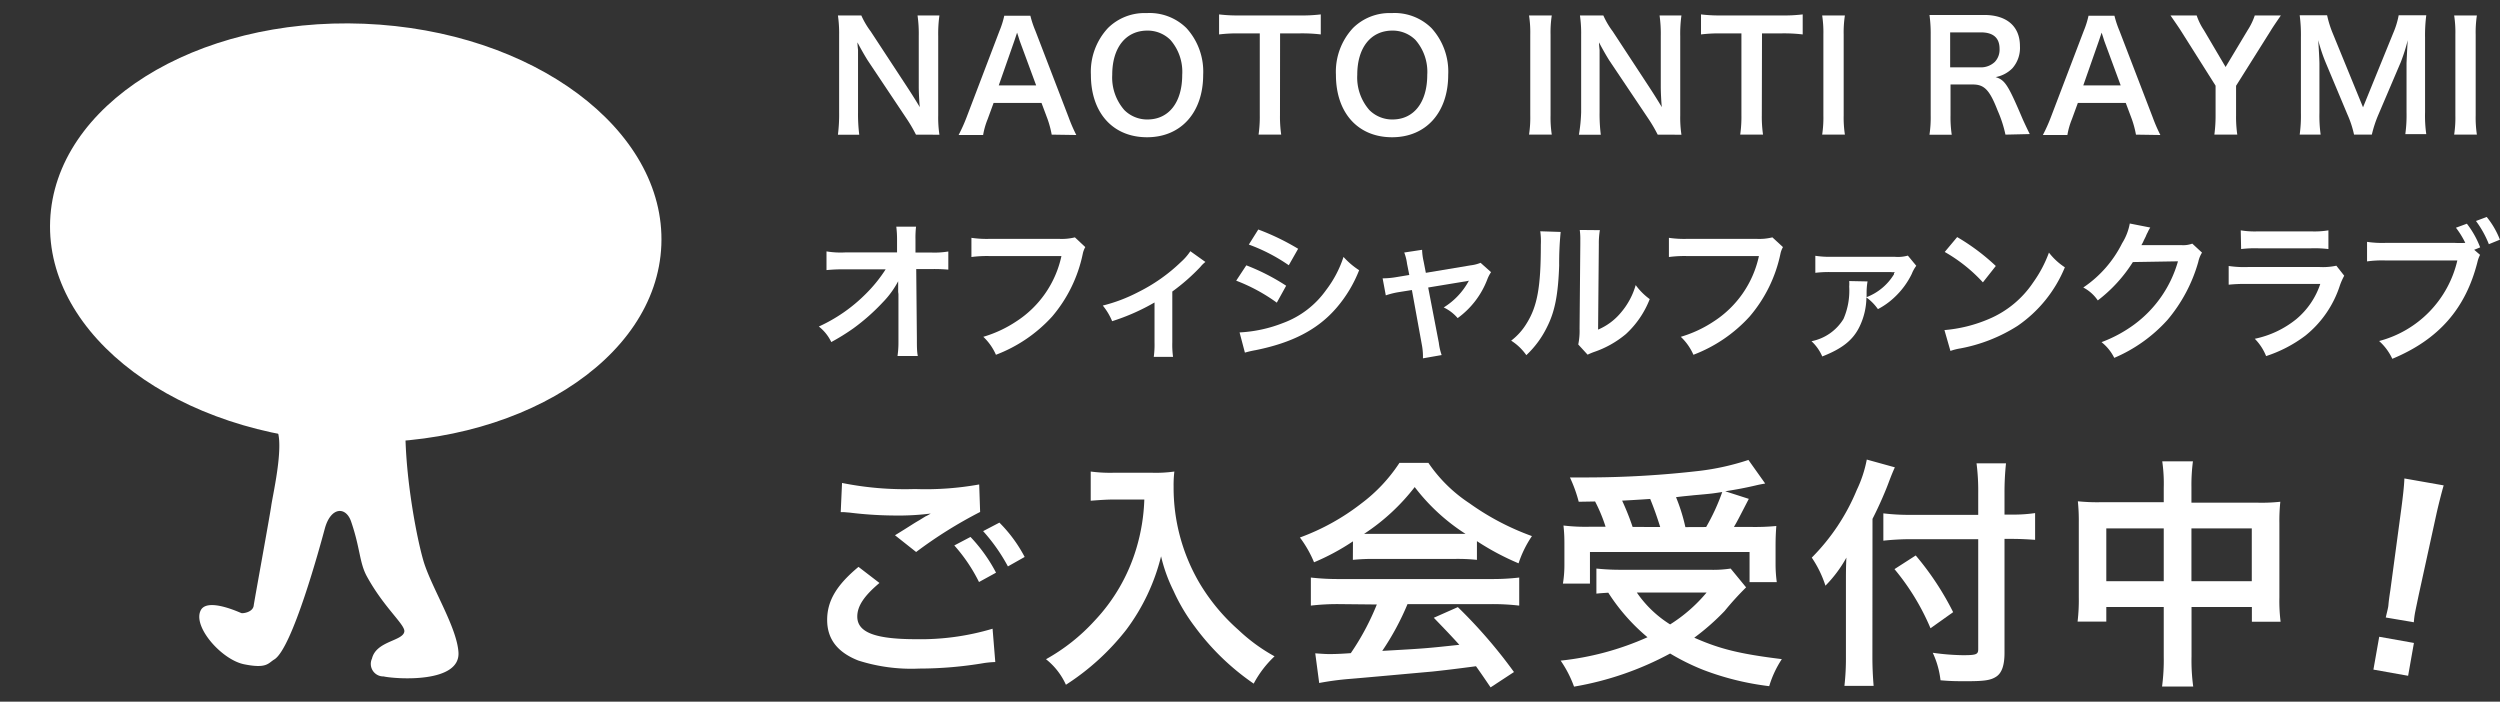 <svg xmlns="http://www.w3.org/2000/svg" viewBox="0 0 267.21 75"><rect x="0" y="0" width="267.21" height="75" fill="#333333" stroke="none"/><defs><style>.cls-1{fill:#fff;}.cls-2{fill:none;}</style></defs><title>アセット 8</title><g id="レイヤー_2" data-name="レイヤー 2"><g id="TOP"><path class="cls-1" d="M97.9,14.39a15.65,15.65,0,0,0-1-1.71L92.74,6.45c-.3-.48-.7-1.17-1.09-1.92,0,.22,0,.22.06.82,0,.3,0,1,0,1.39V12a17.72,17.72,0,0,0,.13,2.4H89.56A17.32,17.32,0,0,0,89.69,12V3.71a13.37,13.37,0,0,0-.13-2.06h2.5a8.75,8.75,0,0,0,1,1.7l4,6.1c.38.58.9,1.41,1.25,2-.06-.62-.11-1.58-.11-2.26V3.86a14,14,0,0,0-.13-2.21h2.34a14,14,0,0,0-.13,2.21v8.47a12.12,12.12,0,0,0,.13,2.07Z"/><path class="cls-1" d="M112.41,14.39a10.64,10.64,0,0,0-.45-1.68L111.32,11H106.2l-.64,1.75a8,8,0,0,0-.48,1.68h-2.62a17.49,17.49,0,0,0,.85-1.89l3.52-9.24a9.5,9.5,0,0,0,.51-1.62h2.79a10.66,10.66,0,0,0,.54,1.62l3.55,9.24a16.91,16.91,0,0,0,.82,1.89ZM109,4.39c-.06-.18-.11-.37-.29-.9l-.3.9-1.66,4.74h4Z"/><path class="cls-1" d="M126.81,3a6.9,6.9,0,0,1,1.79,5c0,4-2.35,6.67-6,6.67s-6-2.61-6-6.67a6.85,6.85,0,0,1,1.82-5,5.55,5.55,0,0,1,4.13-1.6A5.61,5.61,0,0,1,126.81,3Zm-.45,5a5.17,5.17,0,0,0-1.26-3.73,3.45,3.45,0,0,0-2.46-1c-2.31,0-3.76,1.82-3.76,4.72a5.28,5.28,0,0,0,1.3,3.78,3.45,3.45,0,0,0,2.48,1C124.94,12.76,126.36,10.93,126.36,8Z"/><path class="cls-1" d="M136.81,12.31a13.33,13.33,0,0,0,.13,2.08h-2.42a13.47,13.47,0,0,0,.13-2.08V3.57h-2.16a15.9,15.9,0,0,0-2.19.11V1.54a16.09,16.09,0,0,0,2.18.11h6.34a17,17,0,0,0,2.35-.11V3.68a16.84,16.84,0,0,0-2.35-.11h-2Z"/><path class="cls-1" d="M153,3a6.9,6.9,0,0,1,1.79,5c0,4-2.35,6.67-6,6.67s-6-2.61-6-6.67a6.85,6.85,0,0,1,1.82-5,5.55,5.55,0,0,1,4.13-1.6A5.61,5.61,0,0,1,153,3Zm-.45,5a5.17,5.17,0,0,0-1.26-3.73,3.45,3.45,0,0,0-2.46-1c-2.31,0-3.76,1.82-3.76,4.72a5.28,5.28,0,0,0,1.3,3.78,3.45,3.45,0,0,0,2.48,1C151.13,12.76,152.55,10.93,152.55,8Z"/><path class="cls-1" d="M165.86,1.65a12,12,0,0,0-.13,2.06v8.61a12.12,12.12,0,0,0,.13,2.07h-2.43a12.12,12.12,0,0,0,.13-2.07V3.71a12,12,0,0,0-.13-2.06Z"/><path class="cls-1" d="M177.18,14.39a15.65,15.65,0,0,0-1-1.71L172,6.45c-.3-.48-.7-1.17-1.09-1.92,0,.22,0,.22.06.82,0,.3,0,1,0,1.39V12a17.72,17.72,0,0,0,.13,2.4h-2.34A17.32,17.32,0,0,0,169,12V3.71a13.37,13.37,0,0,0-.13-2.06h2.5a8.71,8.71,0,0,0,1,1.7l4,6.1c.38.58.9,1.41,1.25,2-.06-.62-.11-1.58-.11-2.26V3.86a14,14,0,0,0-.13-2.21h2.34a14,14,0,0,0-.13,2.21v8.47a12.12,12.12,0,0,0,.13,2.07Z"/><path class="cls-1" d="M188.31,12.31a13.33,13.33,0,0,0,.13,2.08H186a13.47,13.47,0,0,0,.13-2.08V3.57H184a15.9,15.9,0,0,0-2.19.11V1.54a16.09,16.09,0,0,0,2.18.11h6.34a17,17,0,0,0,2.35-.11V3.68a16.84,16.84,0,0,0-2.35-.11h-2Z"/><path class="cls-1" d="M197.19,1.65a12,12,0,0,0-.13,2.06v8.61a12.12,12.12,0,0,0,.13,2.07h-2.43a12.12,12.12,0,0,0,.13-2.07V3.71a12,12,0,0,0-.13-2.06Z"/><path class="cls-1" d="M214.35,14.39a12.94,12.94,0,0,0-.83-2.56c-.86-2.21-1.42-2.8-2.66-2.8h-2.38v3.27a12.54,12.54,0,0,0,.13,2.1h-2.38a12.57,12.57,0,0,0,.13-2.08V3.68a14.28,14.28,0,0,0-.13-2.08c.67,0,1.17,0,2,0h3.84c2.43,0,3.83,1.22,3.83,3.33a3.29,3.29,0,0,1-.82,2.38,3.38,3.38,0,0,1-1.78.93c1,.32,1.31.77,2.9,4.51.13.29.53,1.15.75,1.58ZM211.69,7.2a2.16,2.16,0,0,0,1.52-.58,1.9,1.9,0,0,0,.51-1.41c0-1.15-.66-1.75-2-1.75h-3.28V7.2Z"/><path class="cls-1" d="M228.3,14.39a10.64,10.64,0,0,0-.45-1.68L227.21,11h-5.12l-.64,1.75a8,8,0,0,0-.48,1.68h-2.62a17.49,17.49,0,0,0,.85-1.89l3.52-9.24a9.5,9.5,0,0,0,.51-1.62H226a10.66,10.66,0,0,0,.54,1.62l3.55,9.24a16.91,16.91,0,0,0,.82,1.89Zm-3.38-10c-.06-.18-.11-.37-.29-.9l-.3.9-1.66,4.74h4Z"/><path class="cls-1" d="M236.68,14.39a15.32,15.32,0,0,0,.13-2.07V9.16l-3.7-5.86c-.24-.38-.61-.91-1.12-1.65h2.8a6.5,6.5,0,0,0,.77,1.57l2.32,3.94,2.35-3.92A7,7,0,0,0,241,1.65h2.79c-.22.32-.83,1.2-1.1,1.65L239,9.17v3.15a13.13,13.13,0,0,0,.13,2.07Z"/><path class="cls-1" d="M251.61,14.39a10.91,10.91,0,0,0-.71-2.16l-2.3-5.49a17.88,17.88,0,0,1-.82-2.45c.06.85.13,2.16.13,2.51v5.25a14.67,14.67,0,0,0,.13,2.34H245.8a15.06,15.06,0,0,0,.13-2.34V4a15.92,15.92,0,0,0-.13-2.37h2.93a11.08,11.08,0,0,0,.59,1.9l3.25,7.94,3.23-7.94a8.87,8.87,0,0,0,.58-1.9h2.95A16.47,16.47,0,0,0,259.2,4v8a13.82,13.82,0,0,0,.13,2.34h-2.24a14.93,14.93,0,0,0,.13-2.34V6.74c.06-1.39.11-2.21.13-2.45a19.43,19.43,0,0,1-.74,2.34l-2.4,5.63a13,13,0,0,0-.7,2.13Z"/><path class="cls-1" d="M264.74,1.65a12,12,0,0,0-.13,2.06v8.61a12.12,12.12,0,0,0,.13,2.07h-2.43a12.12,12.12,0,0,0,.13-2.07V3.71a12,12,0,0,0-.13-2.06Z"/><path class="cls-1" d="M96,31.21c0-.08,0-.9,0-1.15a9.69,9.69,0,0,1-1.63,2.24,22,22,0,0,1-3.15,2.79,23,23,0,0,1-2.37,1.47,4.63,4.63,0,0,0-1.33-1.66,17,17,0,0,0,5-3.47,15.27,15.27,0,0,0,2.14-2.64H90.34a16.78,16.78,0,0,0-2,.08v-2a9.28,9.28,0,0,0,2,.11h5.54l0-1.28a11.39,11.39,0,0,0-.08-1.47h2.11a10.14,10.14,0,0,0-.06,1.36v.1l0,1.3h1.62a9.12,9.12,0,0,0,1.89-.11v1.94a16.51,16.51,0,0,0-1.84-.06H97.93L98,36.21c0,.78,0,1.39.1,1.84H95.93a10.13,10.13,0,0,0,.1-1.54v-.29l0-4.79Z"/><path class="cls-1" d="M116,26.41a2.41,2.41,0,0,0-.27.72,15,15,0,0,1-3.28,6.71,15.59,15.59,0,0,1-6,4.08A5.89,5.89,0,0,0,105.1,36a13,13,0,0,0,3.5-1.63,11.09,11.09,0,0,0,4.85-7h-7.62a12.72,12.72,0,0,0-2,.1V25.42a11.22,11.22,0,0,0,2,.11h7.35a5.86,5.86,0,0,0,1.71-.16Z"/><path class="cls-1" d="M128.84,28a3.05,3.05,0,0,0-.54.53,21.4,21.4,0,0,1-3,2.63v5.44a9.39,9.39,0,0,0,.08,1.54l-2.06,0a9.66,9.66,0,0,0,.08-1.52V32.33a22.63,22.63,0,0,1-4.53,2,6.56,6.56,0,0,0-1-1.67,17.09,17.09,0,0,0,3.79-1.44A18.27,18.27,0,0,0,126.23,28a6,6,0,0,0,1-1.15Z"/><path class="cls-1" d="M133.21,28.36a22.64,22.64,0,0,1,4.26,2.18l-1,1.81A18.75,18.75,0,0,0,132.13,30Zm-.72,7.17a14.62,14.62,0,0,0,4.63-1A9.78,9.78,0,0,0,141.74,31a11.85,11.85,0,0,0,1.86-3.54,8.22,8.22,0,0,0,1.67,1.42,13.94,13.94,0,0,1-2.4,4c-2,2.34-4.75,3.76-8.69,4.55a10.5,10.5,0,0,0-1.12.26Zm2-11a25.63,25.63,0,0,1,4.26,2.06l-1,1.76a18.8,18.8,0,0,0-4.27-2.21Z"/><path class="cls-1" d="M150.39,28.19a5,5,0,0,0-.3-1.2L152,26.7a6.27,6.27,0,0,0,.16,1.23l.24,1.23,4.79-.8a4,4,0,0,0,1.06-.27l1.12,1a3.71,3.71,0,0,0-.4.77A9.1,9.1,0,0,1,155.8,34a4.51,4.51,0,0,0-1.49-1.14A7.54,7.54,0,0,0,157,30a5.06,5.06,0,0,1-.59.11l-3.76.62,1.14,5.92a6.09,6.09,0,0,0,.3,1.3l-2,.35A6.71,6.71,0,0,0,152,37l-1.09-6-1.38.22a8.28,8.28,0,0,0-1.41.35l-.34-1.82a8.92,8.92,0,0,0,1.52-.14l1.33-.22Z"/><path class="cls-1" d="M166.81,24.79a33.89,33.89,0,0,0-.16,3.59c-.11,3.12-.46,4.93-1.3,6.58a10.23,10.23,0,0,1-2.21,3,5.69,5.69,0,0,0-1.62-1.55,6.57,6.57,0,0,0,1.65-1.84c1.15-1.84,1.52-3.91,1.52-8.39a8,8,0,0,0-.06-1.46ZM171,24.6a8.62,8.62,0,0,0-.11,1.52l-.08,9.11a6.44,6.44,0,0,0,2.45-1.83,7.82,7.82,0,0,0,1.57-2.93,6.71,6.71,0,0,0,1.5,1.5,10,10,0,0,1-2.54,3.73,10.58,10.58,0,0,1-3.41,1.92,6.81,6.81,0,0,0-.69.29l-1-1.09a7.19,7.19,0,0,0,.14-1.7l.08-9v-.48a7,7,0,0,0-.06-1.06Z"/><path class="cls-1" d="M190.57,26.41a2.41,2.41,0,0,0-.27.72A15,15,0,0,1,187,33.84a15.59,15.59,0,0,1-6,4.08A5.89,5.89,0,0,0,179.65,36a13,13,0,0,0,3.5-1.63,11.09,11.09,0,0,0,4.85-7h-7.62a12.72,12.72,0,0,0-2,.1V25.42a11.22,11.22,0,0,0,2,.11h7.35a5.86,5.86,0,0,0,1.71-.16Z"/><path class="cls-1" d="M199.61,30.08a7.11,7.11,0,0,0-.1,1.1c0,.29,0,.42,0,.58a5.89,5.89,0,0,0,2.93-2.45.24.24,0,0,1,0-.1.86.86,0,0,0,.08-.13l0,0a2.1,2.1,0,0,1-.45,0l-6.34,0a11.9,11.9,0,0,0-1.7.08l0-1.82a10.31,10.31,0,0,0,1.71.11l6.8,0a3.92,3.92,0,0,0,1.38-.13l.9,1.09a3.55,3.55,0,0,0-.48.86,8.53,8.53,0,0,1-1.94,2.59,7.84,7.84,0,0,1-1.68,1.18,5.35,5.35,0,0,0-1.23-1.25,7.33,7.33,0,0,1-.72,3.09c-.7,1.47-1.86,2.38-4,3.22a4.81,4.81,0,0,0-1.15-1.63,5.18,5.18,0,0,0,3.42-2.38,7.56,7.56,0,0,0,.61-3.46,3.65,3.65,0,0,0,0-.59Z"/><path class="cls-1" d="M207.83,35.28a15.24,15.24,0,0,0,4.74-1.18,10.7,10.7,0,0,0,4.75-3.92A13.34,13.34,0,0,0,219,27a6.91,6.91,0,0,0,1.7,1.57,14.05,14.05,0,0,1-5.07,6.27,17.28,17.28,0,0,1-6.1,2.4,5.74,5.74,0,0,0-1.06.27Zm1.36-9.94a22.59,22.59,0,0,1,4.13,3.09l-1.38,1.75a16.8,16.8,0,0,0-4.08-3.25Z"/><path class="cls-1" d="M235.36,27a3,3,0,0,0-.4,1,16.6,16.6,0,0,1-3.28,6.18,16.16,16.16,0,0,1-5.7,4.07,4.94,4.94,0,0,0-1.36-1.68,14.38,14.38,0,0,0,3.5-1.89,12.67,12.67,0,0,0,4.67-6.75l-4.82.08a15.66,15.66,0,0,1-3.75,4.1,4.24,4.24,0,0,0-1.55-1.38A12.32,12.32,0,0,0,226.82,26a6,6,0,0,0,.82-2.11l2.19.43a3.31,3.31,0,0,0-.27.5,3.28,3.28,0,0,0-.21.45l-.21.42a3.74,3.74,0,0,1-.26.51c.21,0,.46,0,.77,0l3.5,0a2.82,2.82,0,0,0,1.17-.16Z"/><path class="cls-1" d="M250.56,29.47a7.25,7.25,0,0,0-.45,1,11.32,11.32,0,0,1-3.71,5.41,14.24,14.24,0,0,1-4.19,2.18A5.58,5.58,0,0,0,241,36.21a10.39,10.39,0,0,0,4.45-2.11A8.33,8.33,0,0,0,248,30.35h-7.79a16.2,16.2,0,0,0-2,.08v-2a11.38,11.38,0,0,0,2.08.11h7.62a7,7,0,0,0,1.81-.14ZM239.5,24.62a9.13,9.13,0,0,0,1.87.11H247a9.13,9.13,0,0,0,1.87-.11v2a12.25,12.25,0,0,0-1.84-.08h-5.65a12.24,12.24,0,0,0-1.84.08Z"/><path class="cls-1" d="M265.08,27.24a3.11,3.11,0,0,0-.27.72c-1.25,5-4.13,8.32-9.11,10.39a5.89,5.89,0,0,0-1.41-1.9,11.61,11.61,0,0,0,8.36-8.61H255a11.5,11.5,0,0,0-2,.1V25.85a11,11,0,0,0,2,.11h7.35a10.11,10.11,0,0,0,1.15,0,9.21,9.21,0,0,0-1-1.62l1.17-.43a9.86,9.86,0,0,1,1.42,2.53l-.64.26Zm.94-1.14a10.81,10.81,0,0,0-1.38-2.48l1.15-.43a8.92,8.92,0,0,1,1.41,2.43Z"/><path class="cls-1" d="M94,62.31c-1.64,1.38-2.37,2.47-2.37,3.59,0,1.69,1.9,2.42,6.29,2.42a26.8,26.8,0,0,0,8.17-1.12l.29,3.56a11,11,0,0,0-1.14.1,42,42,0,0,1-7,.6,18.62,18.62,0,0,1-6.5-.86c-2.24-.88-3.33-2.31-3.33-4.34s1-3.72,3.35-5.67Zm-4-10.69a34.06,34.06,0,0,0,7.8.65,32.22,32.22,0,0,0,6.86-.49l.1,2.94A47.09,47.09,0,0,0,97.92,59l-2.26-1.79c1.64-1,1.92-1.22,2.57-1.59l.68-.42a4.78,4.78,0,0,0,.57-.31,27.69,27.69,0,0,1-3.9.21,41.06,41.06,0,0,1-4.76-.31l-.6-.05c-.05,0-.18,0-.36,0Zm13.73,5.77a16.87,16.87,0,0,1,2.73,3.82l-1.82,1A17.55,17.55,0,0,0,102,58.3Zm4,3.15a19.13,19.13,0,0,0-2.65-3.77l1.74-.91a15,15,0,0,1,2.7,3.67Z"/><path class="cls-1" d="M119.08,53.39c-.7,0-1.48.05-2.5.13V50.4a15.89,15.89,0,0,0,2.44.13h4.13a14.23,14.23,0,0,0,2.37-.13,12.25,12.25,0,0,0-.08,1.64,20.14,20.14,0,0,0,2.78,10.3,21,21,0,0,0,4.16,5,18.63,18.63,0,0,0,3.85,2.81A11.08,11.08,0,0,0,134,73.07,26.21,26.21,0,0,1,127.72,67a19.78,19.78,0,0,1-2.29-3.85,16.83,16.83,0,0,1-1.33-3.69,21.8,21.8,0,0,1-3.72,7.85,26,26,0,0,1-6.45,5.88,7.29,7.29,0,0,0-2.13-2.73A20.5,20.5,0,0,0,117,66.34a19.25,19.25,0,0,0,4.45-7.7,20.51,20.51,0,0,0,.86-5.25Z"/><path class="cls-1" d="M144.61,57.86a24.4,24.4,0,0,1-4.16,2.24,12.05,12.05,0,0,0-1.51-2.65,24.25,24.25,0,0,0,6.53-3.61,17.12,17.12,0,0,0,4.11-4.37h3.09a15.78,15.78,0,0,0,4.39,4.32,27.49,27.49,0,0,0,6.68,3.51,11.58,11.58,0,0,0-1.43,2.91,27.8,27.8,0,0,1-4.45-2.37v2a19.7,19.7,0,0,0-2.34-.1h-8.68a20.78,20.78,0,0,0-2.24.1Zm-1.43,6.71a24.48,24.48,0,0,0-3.07.16v-3a25.65,25.65,0,0,0,3.07.16h16.2a24.56,24.56,0,0,0,3-.16v3a24.29,24.29,0,0,0-3-.16h-8.94a28.22,28.22,0,0,1-2.7,5c4.6-.26,4.6-.26,8.24-.65-.83-.91-1.27-1.38-2.73-2.89l2.57-1.14a53.19,53.19,0,0,1,6,6.94l-2.5,1.64c-.86-1.27-1.12-1.64-1.56-2.26-2.16.29-3.72.47-4.68.57-2.57.23-7.72.7-8.76.78A30.84,30.84,0,0,0,141,73l-.42-3.17c.7.05,1.14.08,1.51.08.18,0,1,0,2.29-.1a27,27,0,0,0,2.78-5.2Zm12.32-7.51c.42,0,.65,0,1.14,0a21.16,21.16,0,0,1-5.43-5,22.19,22.19,0,0,1-5.41,5c.44,0,.6,0,1.07,0Z"/><path class="cls-1" d="M186.63,62.78a31.31,31.31,0,0,0-2.29,2.52,25.09,25.09,0,0,1-3.25,2.86c2.76,1.22,4.89,1.74,9.36,2.29a10.91,10.91,0,0,0-1.35,2.89,29.59,29.59,0,0,1-7-1.72,24.16,24.16,0,0,1-3.59-1.77,33.31,33.31,0,0,1-10.27,3.54,12.23,12.23,0,0,0-1.43-2.78,30.47,30.47,0,0,0,9.28-2.5,20.78,20.78,0,0,1-4.19-4.76c-.75.05-.81.05-1.27.1V60.77a24.66,24.66,0,0,0,2.65.13h9.44a12.43,12.43,0,0,0,2.26-.13Zm-17.89-9.15a14.9,14.9,0,0,0-.94-2.6c.88,0,1.59,0,2.05,0a105.1,105.1,0,0,0,11.78-.7,26.7,26.7,0,0,0,5.25-1.17l1.79,2.52c-.42.08-.49.08-1.12.23-1,.23-1.82.39-3.15.6l2.52.81c-1.17,2.26-1.2,2.34-1.59,3h1.72a23.88,23.88,0,0,0,2.81-.1c-.05.68-.08,1.25-.08,2.18v1.9a14,14,0,0,0,.13,1.92H187V59H169.94v3.38h-2.89a12.1,12.1,0,0,0,.16-2v-2c0-.73,0-1.27-.1-2.21a20.08,20.08,0,0,0,2.86.13h1.64a16.84,16.84,0,0,0-1.12-2.7Zm8.71,2.7c-.34-1.09-.68-2.05-1.07-3-.08,0-1.09.08-3,.18a27.47,27.47,0,0,1,1.12,2.81Zm-2.5,7a12,12,0,0,0,3.56,3.41,16.48,16.48,0,0,0,3.9-3.41Zm7.41-7a22,22,0,0,0,1.72-3.74c-.68.1-.86.13-1.12.16s-.94.1-1.9.18c-.42.05-1.09.1-1.92.21a19.23,19.23,0,0,1,1,3.2Z"/><path class="cls-1" d="M200.13,70.19c0,1.17.05,2.13.13,3.12h-3.12a26.38,26.38,0,0,0,.16-3.12V62.51c0-1.27,0-1.87.05-2.91a13.55,13.55,0,0,1-2.24,3,11.68,11.68,0,0,0-1.46-3,22.27,22.27,0,0,0,4.81-7.23,13.25,13.25,0,0,0,1.07-3.25l3,.83c-.18.39-.36.83-.62,1.51-.31.86-1,2.5-1.77,4Zm11.31-17.45a23.26,23.26,0,0,0-.18-3.22h3.15a29.19,29.19,0,0,0-.16,3.22V55H215a15.83,15.83,0,0,0,2.52-.16v2.86c-.7-.05-1.53-.1-2.44-.1h-.83V69.77c0,1.35-.29,2.16-.88,2.55s-1.27.49-3.2.49c-.94,0-1.64,0-2.76-.1a9.41,9.41,0,0,0-.83-2.94,25,25,0,0,0,3.2.26c1.46,0,1.66-.08,1.66-.65V57.63h-7.07a27.34,27.34,0,0,0-3.07.16V54.87a23.09,23.09,0,0,0,2.94.16h7.2Zm-6.68,6.63a30.51,30.51,0,0,1,4,6.06l-2.42,1.72a25.11,25.11,0,0,0-3.85-6.32Z"/><path class="cls-1" d="M231.27,52.14a16.86,16.86,0,0,0-.16-2.83h3.28a19.12,19.12,0,0,0-.16,2.73v1.69h7.13a18.76,18.76,0,0,0,2.37-.1,19.26,19.26,0,0,0-.1,2.29v7.93a18,18,0,0,0,.13,2.6h-3.07V64.88h-6.45v5.28a20.44,20.44,0,0,0,.18,3.22h-3.33a21.82,21.82,0,0,0,.18-3.22V64.88h-6.14v1.56h-3.07a19.58,19.58,0,0,0,.13-2.6v-8a20.31,20.31,0,0,0-.1-2.26,20.26,20.26,0,0,0,2.34.1h6.84Zm-6.14,4.34v5.64h6.14V56.48Zm15.55,5.64V56.48h-6.45v5.64Z"/><path class="cls-1" d="M253.68,71.57l.62-3.51,3.71.66-.62,3.51ZM255,66c.12-.53.19-.78.25-1.09s0-.28.24-1.83l1.18-8.77c.15-1.14.3-2.43.32-3.17l4.2.74c-.2.68-.54,2-.78,3.08l-1.89,8.64c-.31,1.48-.31,1.48-.38,1.83a9.18,9.18,0,0,0-.14,1.08Z"/><circle class="cls-2" cx="37.5" cy="37.5" r="37.5"/><ellipse class="cls-1" cx="38.03" cy="24.89" rx="22.37" ry="32.69" transform="translate(11.64 61.9) rotate(-87.72)"/><path class="cls-1" d="M29.68,38.51s-1.64,5.9-.36,7S29.21,52.62,29,54c-.13,1-1.84,10.33-1.88,10.71-.08.74-1.16.87-1.32.82s-3.53-1.64-4.31-.36c-1,1.71,2.17,5.34,4.6,5.83s2.56-.11,3.22-.51c1.93-1.16,4.9-12.11,5.41-14,.63-2.31,2.23-2.39,2.8-.77,1,2.9.88,4.41,1.7,5.9,1.82,3.32,4.05,5.11,4,5.86-.1,1.05-3,1-3.46,2.91A1.34,1.34,0,0,0,41,72.3c1.26.28,8.27.78,8-2.62-.19-2.59-2.67-6.55-3.62-9.35-.75-2.21-2.57-11.27-1.92-17.38C43.91,38.75,41.44,38.51,29.68,38.51Z"/></g></g></svg>